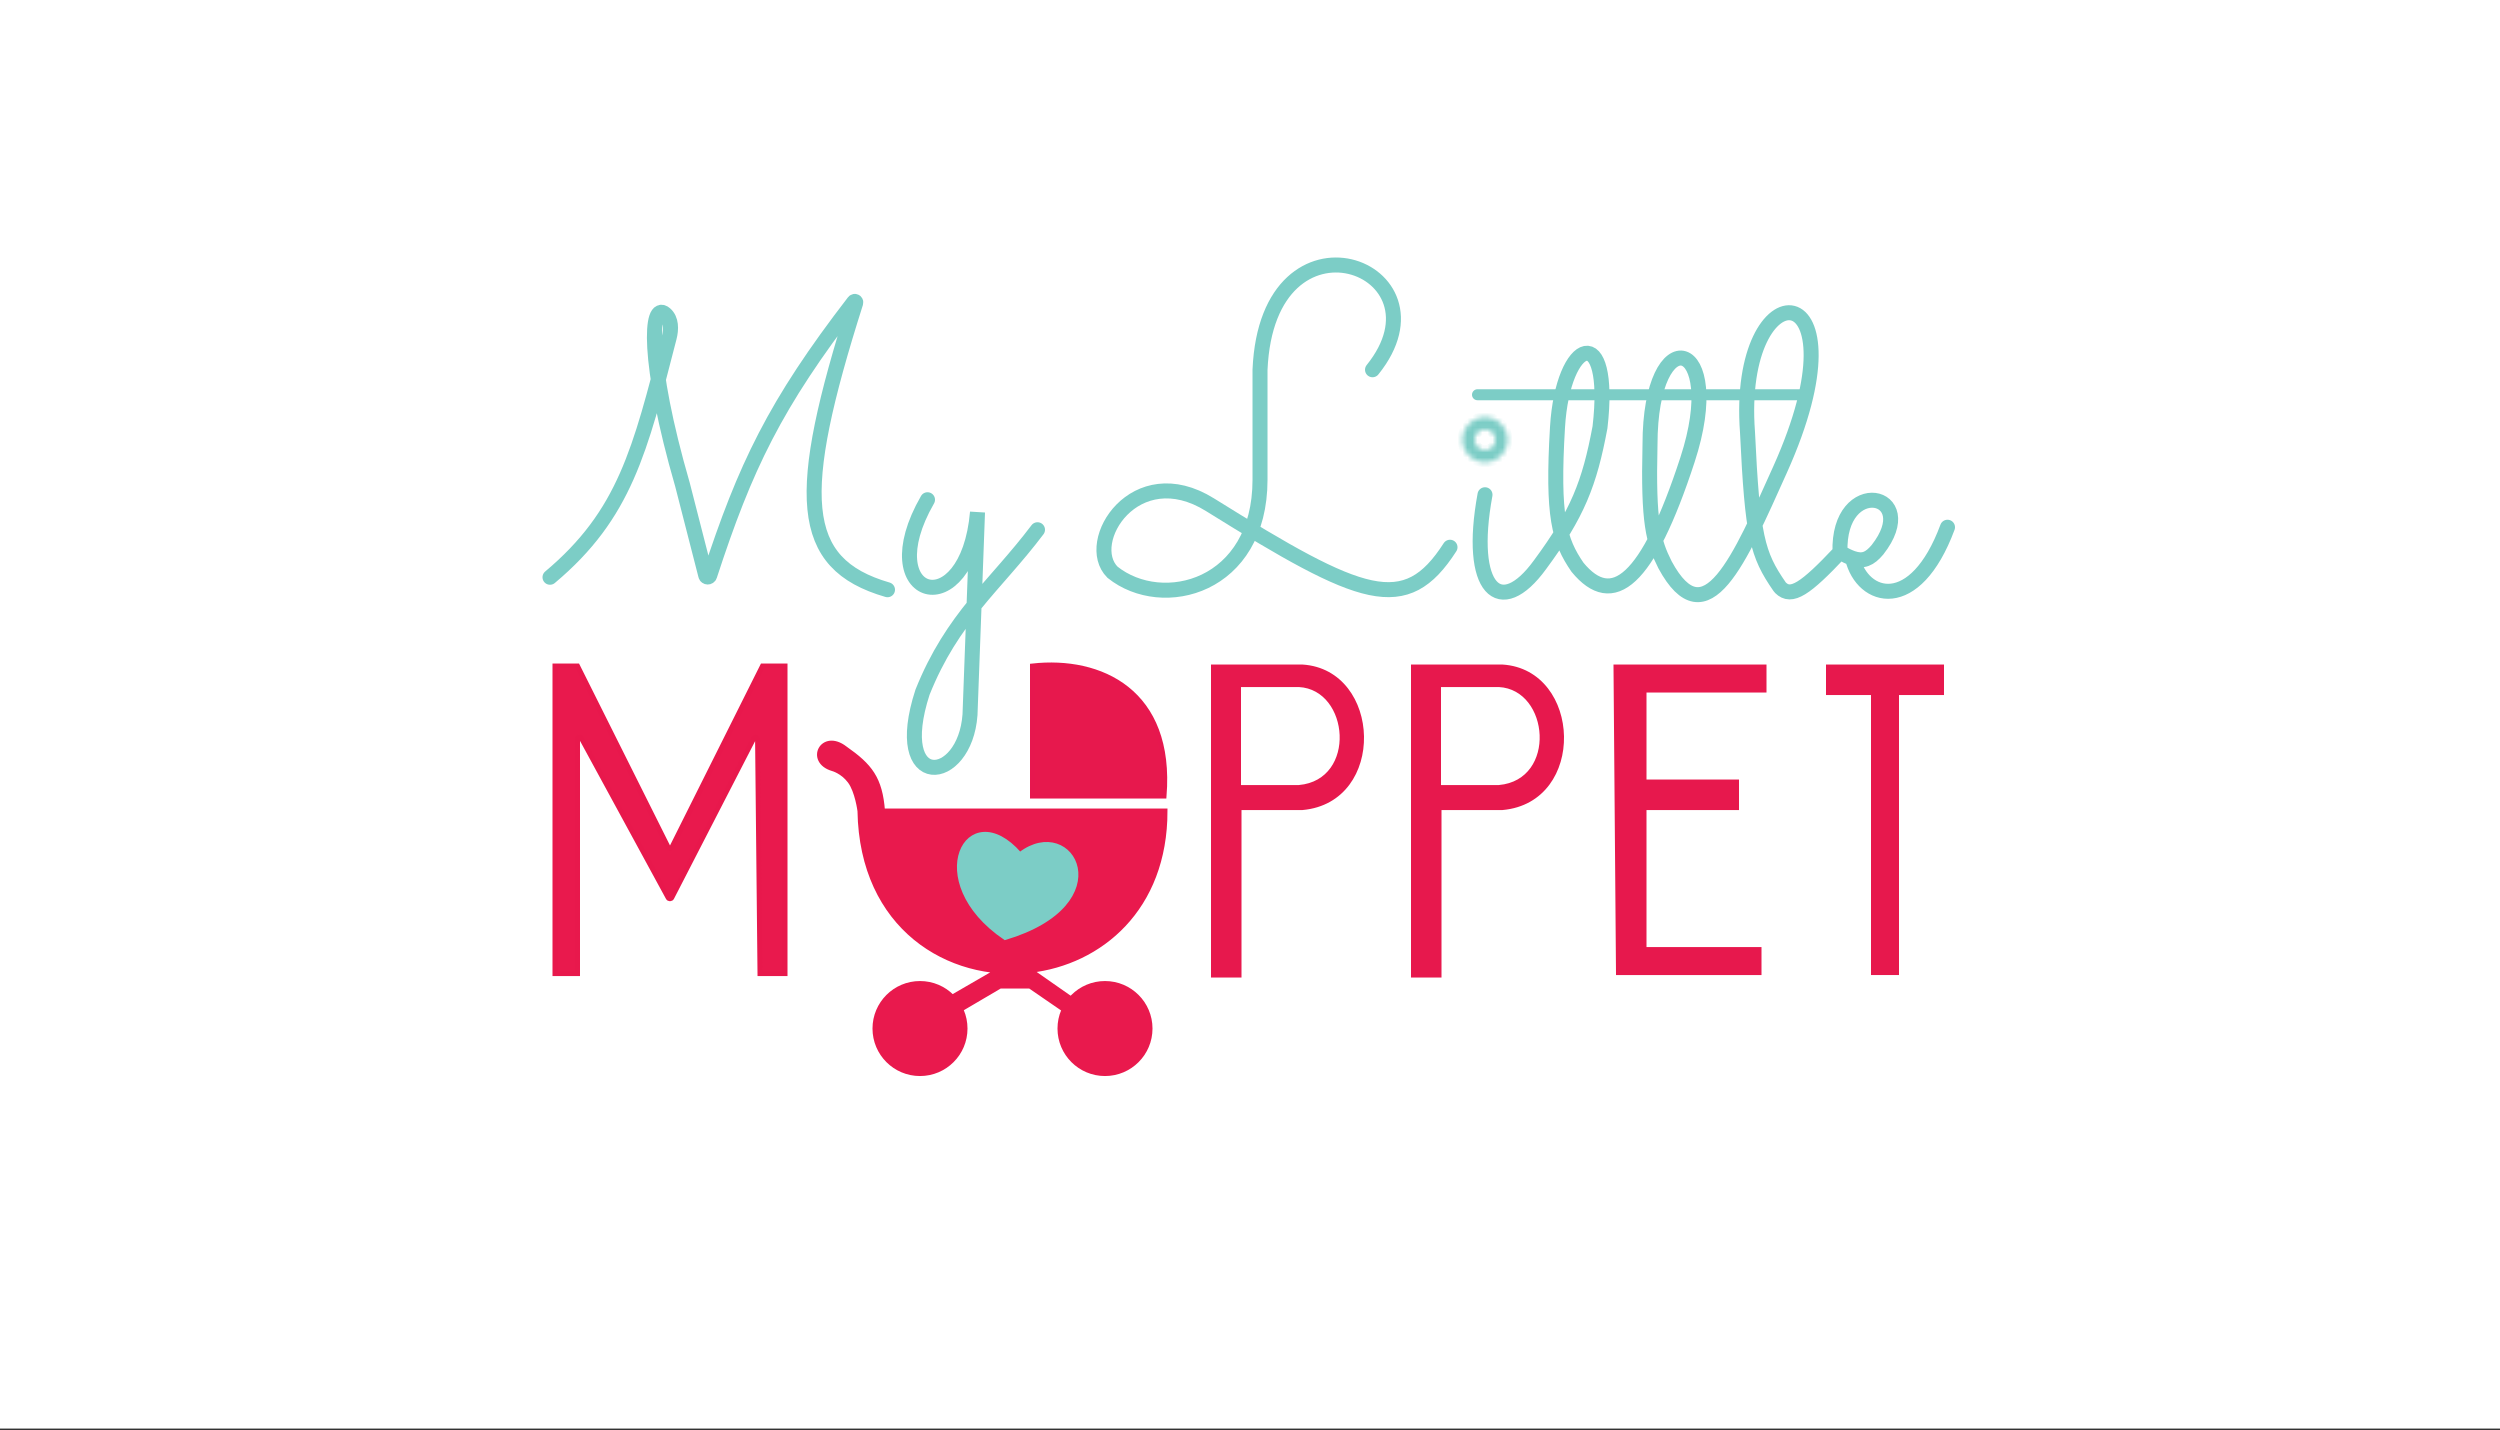 <svg xmlns="http://www.w3.org/2000/svg" width="500" height="286" viewBox="0 0 500 286" fill="none"><rect x="0" y="0" width="500" height="286" fill="#333333" stroke="none"/><rect width="500" height="285.714" fill="white"></rect><path d="M115.5 194.708H111V133.208H115.5L133.642 169.492C133.79 169.787 134.21 169.787 134.358 169.492L152.5 133.208H157V194.708H152L151.517 147.823C151.512 147.405 150.952 147.273 150.761 147.644L134.346 179.536C134.199 179.822 133.792 179.826 133.639 179.544L116.251 147.589C116.053 147.225 115.5 147.365 115.5 147.78V194.708Z" fill="#E9194D" stroke="#E8184C"></path><path d="M206.5 133.205V159.205H232.808C234.5 138.206 220 131.708 206.5 133.205Z" fill="#E7184D" stroke="#E7174E"></path><path d="M171.998 162.209C171.998 162.209 171.498 158.209 169.998 156.209C168.498 154.209 166.498 153.709 166.498 153.709C161.5 152.208 164.501 146.208 169.001 149.708C174 153.208 176 155.708 176.5 162.208L232.998 162.209C232.998 181.715 219.998 192.486 206 194.069L215.5 200.708L214 202.708L206 197.208H200L191.5 202.208L190 199.708L199.5 194.208L200.124 194.195C185.888 193.196 172.344 182.69 171.998 162.209Z" fill="#E9194D"></path><path d="M171.998 162.209C171.998 162.209 171.498 158.209 169.998 156.209C168.498 154.209 166.498 153.709 166.498 153.709C161.5 152.208 164.501 146.208 169.001 149.708C174 153.208 176 155.708 176.5 162.208M171.998 162.209L176.5 162.208M171.998 162.209C172.392 185.505 189.86 195.895 206 194.069M176.5 162.208L232.998 162.209C232.998 181.715 219.998 192.486 206 194.069M206 194.069L215.5 200.708L214 202.708L206 197.208H200L191.5 202.208L190 199.708L199.5 194.208L206 194.069Z" stroke="#E9194D"></path><path d="M204 170.708C214.5 162.706 224.5 180.707 201 187.708C184 176.208 193.5 158.708 204 170.708Z" fill="#7CCDC6" stroke="#7CCDC6" stroke-width="0.6"></path><circle cx="221" cy="205.708" r="9.5" fill="#E9194D"></circle><circle cx="184" cy="205.708" r="9.5" fill="#E9194D"></circle><path d="M248 195.208H242.5V133.208H260.5C276 134.208 277 160.208 260.5 161.708H248V195.208Z" fill="#E7184D" stroke="#E7184D" stroke-width="0.6"></path><path d="M248.5 137.708V156.708H259.759C271 155.708 269.5 138.208 259.759 137.708H248.5Z" fill="white" stroke="white" stroke-width="0.6"></path><path d="M288 195.208H282.5V133.208H300.5C316 134.208 317 160.208 300.5 161.708H288V195.208Z" fill="#E7184D" stroke="#E7184D" stroke-width="0.6"></path><path d="M288.5 137.708V156.708L299.759 156.708C311 155.708 309.5 138.208 299.759 137.708H288.5Z" fill="white" stroke="white" stroke-width="0.6"></path><path d="M352 194.708H323.5L323 133.208H353V138.208H329V156.208H347.5V161.708H329V189.708H352V194.708Z" fill="#E7184D" stroke="#E7184D" stroke-width="0.6"></path><path d="M379.5 194.708H374.5V138.708H365.5V133.208H388.5V138.708H379.5V194.708Z" fill="#E7184D" stroke="#E7184D" stroke-width="0.6"></path><path d="M110 115.451C124.949 102.913 128.021 90.124 133.844 67.493C134.266 65.856 134.305 63.897 133.028 62.79C130.076 60.231 129.286 72.047 136.5 96.948L141.157 115.109C141.256 115.498 141.804 115.508 141.929 115.127C149.032 93.355 154.965 80.892 170.803 60.35C170.939 60.173 171.219 60.328 171.151 60.541C158.906 99.092 159.473 112.719 177.5 117.948" stroke="#7CCDC6" stroke-width="3" stroke-linecap="round"></path><path d="M185.502 99.948C174.001 119.948 193.501 125.448 195.502 102.448L194.001 142.948C193 156.948 178 158.448 184.5 138.448C190.5 123.448 198.939 117.273 207.5 105.948" stroke="#7CCDC6" stroke-width="3" stroke-linecap="round"></path><path d="M274.503 73.951C291.003 53.448 253.503 39.448 252.003 73.951V95.948C252.003 117.448 232.501 122.448 222.503 114.448C216.501 108.448 227 91.602 242.003 100.948C272.501 119.948 281.08 123.34 290.001 109.448" stroke="#7CCDC6" stroke-width="3" stroke-linecap="round"></path><path d="M296.999 98.949C293.5 117.949 300 123.949 307.999 112.949C315.524 102.77 317.897 96.708 320 85.449C322.5 63.95 312.566 67.546 311.5 85.449C310.434 103.352 311.826 108.092 315.5 113.45C322.5 121.95 329.5 116.45 337.5 91.95C345.5 67.45 330 63.45 330 88.95C329.616 104.656 330.67 108.292 333 112.949C341.16 128.038 347.901 111.948 356 93.95C374 53.948 347 52.95 349.5 86.45C350.494 107.317 351.43 110.838 355.915 117.325C355.971 117.406 356.034 117.486 356.104 117.555C358.26 119.697 361.084 117.805 368 110.448M368 110.448C367.5 94.948 384.5 98.448 375.5 109.948C373.921 111.814 372.634 112.392 370.5 111.653M368 110.448C368.959 111.001 369.778 111.402 370.5 111.653M370.5 111.653C372.5 119.948 383 122.948 389.5 105.448" stroke="#7CCDC6" stroke-width="3" stroke-linecap="round"></path><path d="M295.5 78.948H360.5" stroke="#7CCDC6" stroke-width="2.2" stroke-linecap="round"></path><mask id="path-19-inside-1_631_113" fill="white"><path d="M301.5 87.948C301.5 90.433 299.485 92.448 297 92.448C294.515 92.448 292.5 90.433 292.5 87.948C292.5 85.463 294.515 83.448 297 83.448C299.485 83.448 301.5 85.463 301.5 87.948ZM294.928 87.948C294.928 89.093 295.855 90.021 297 90.021C298.145 90.021 299.072 89.093 299.072 87.948C299.072 86.804 298.145 85.876 297 85.876C295.855 85.876 294.928 86.804 294.928 87.948Z"></path></mask><path d="M301.5 87.948C301.5 90.433 299.485 92.448 297 92.448C294.515 92.448 292.5 90.433 292.5 87.948C292.5 85.463 294.515 83.448 297 83.448C299.485 83.448 301.5 85.463 301.5 87.948ZM294.928 87.948C294.928 89.093 295.855 90.021 297 90.021C298.145 90.021 299.072 89.093 299.072 87.948C299.072 86.804 298.145 85.876 297 85.876C295.855 85.876 294.928 86.804 294.928 87.948Z" fill="#7CCDC6" stroke="#7CCDC6" stroke-width="2" mask="url(#path-19-inside-1_631_113)"></path></svg>
